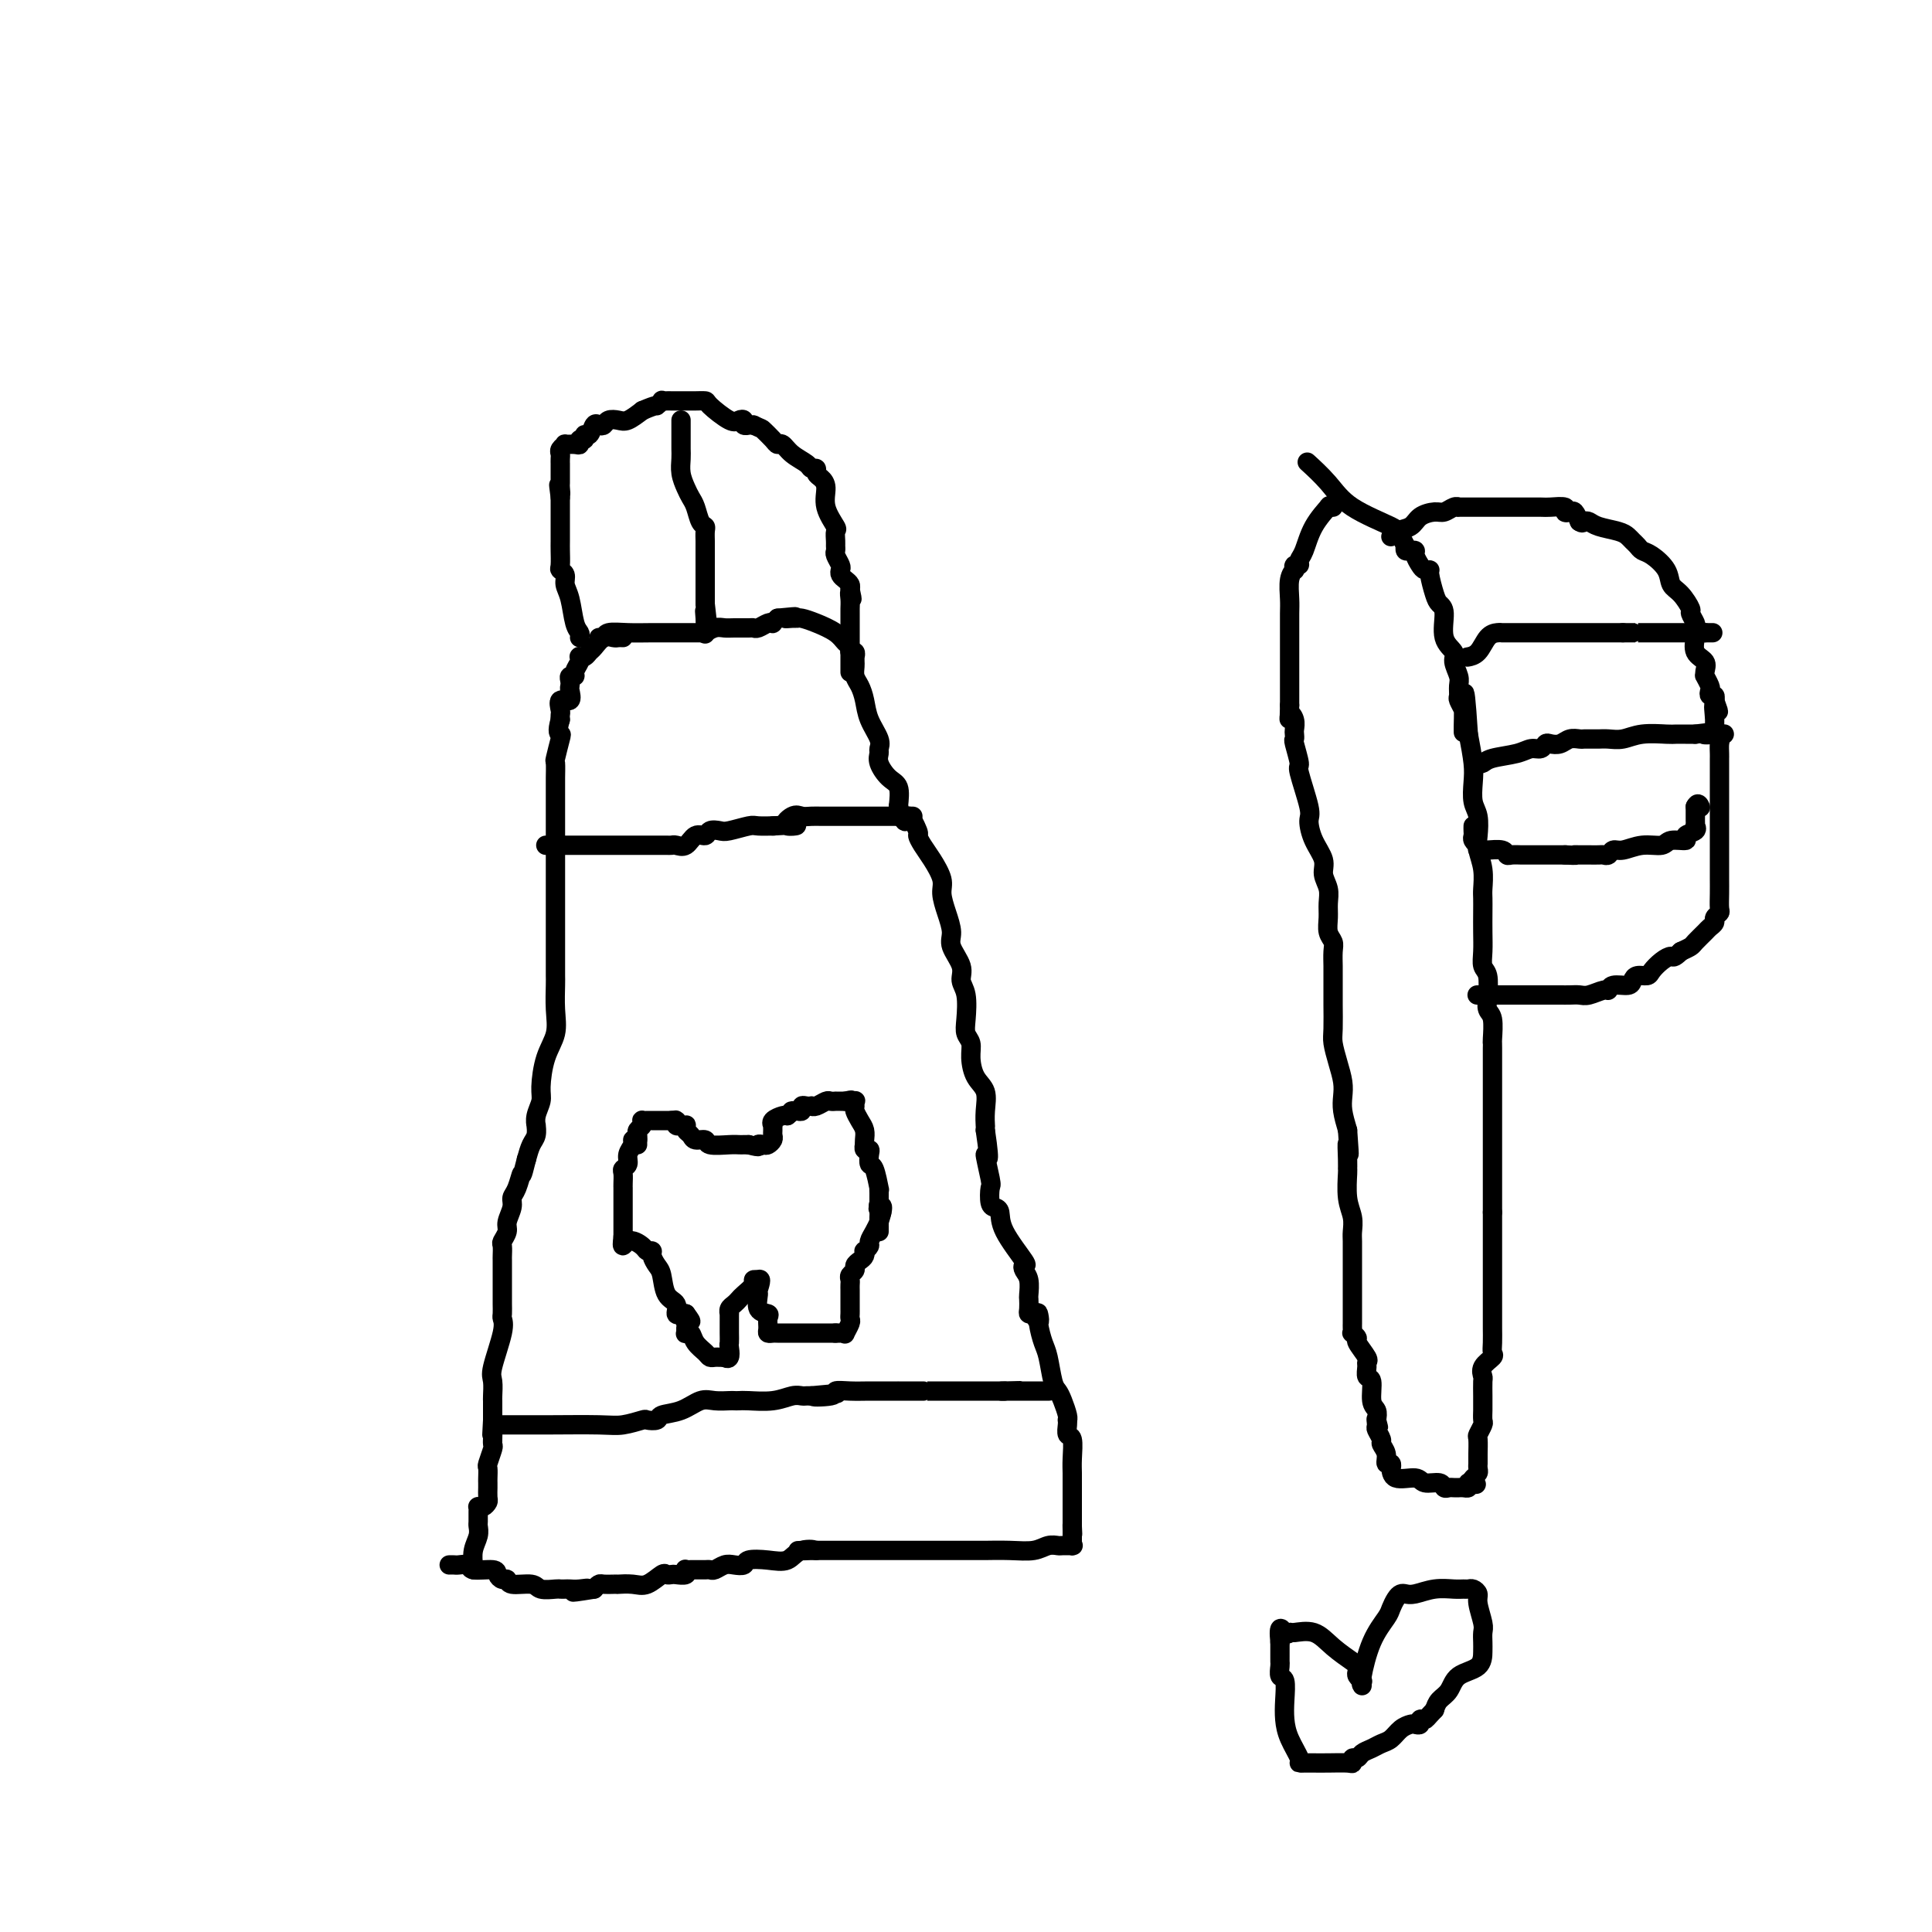 <svg viewBox='0 0 400 400' version='1.1' xmlns='http://www.w3.org/2000/svg' xmlns:xlink='http://www.w3.org/1999/xlink'><g fill='none' stroke='#000000' stroke-width='4' stroke-linecap='round' stroke-linejoin='round'><path d='M129,132c-0.356,-0.015 -0.711,-0.029 -1,0c-0.289,0.029 -0.511,0.103 -1,0c-0.489,-0.103 -1.245,-0.381 -2,0c-0.755,0.381 -1.509,1.422 -2,2c-0.491,0.578 -0.719,0.693 -1,1c-0.281,0.307 -0.615,0.807 -1,1c-0.385,0.193 -0.820,0.080 -1,0c-0.180,-0.080 -0.105,-0.127 0,0c0.105,0.127 0.238,0.429 0,1c-0.238,0.571 -0.848,1.410 -1,2c-0.152,0.590 0.155,0.930 0,1c-0.155,0.070 -0.772,-0.131 -1,0c-0.228,0.131 -0.069,0.594 0,1c0.069,0.406 0.047,0.757 0,1c-0.047,0.243 -0.118,0.380 0,1c0.118,0.620 0.424,1.724 0,2c-0.424,0.276 -1.578,-0.277 -2,0c-0.422,0.277 -0.114,1.382 0,2c0.114,0.618 0.032,0.748 0,1c-0.032,0.252 -0.016,0.626 0,1'/><path d='M116,149c-0.790,2.694 -0.264,2.928 0,3c0.264,0.072 0.267,-0.019 0,1c-0.267,1.019 -0.804,3.147 -1,4c-0.196,0.853 -0.053,0.432 0,1c0.053,0.568 0.014,2.126 0,3c-0.014,0.874 -0.004,1.065 0,2c0.004,0.935 0.001,2.613 0,4c-0.001,1.387 -0.000,2.482 0,4c0.000,1.518 0.000,3.459 0,5c-0.000,1.541 -0.000,2.681 0,4c0.000,1.319 0.000,2.817 0,4c-0.000,1.183 -0.000,2.051 0,3c0.000,0.949 0.000,1.979 0,3c-0.000,1.021 -0.000,2.031 0,3c0.000,0.969 0.000,1.895 0,3c-0.000,1.105 -0.000,2.388 0,3c0.000,0.612 0.002,0.554 0,1c-0.002,0.446 -0.007,1.397 0,2c0.007,0.603 0.026,0.858 0,2c-0.026,1.142 -0.097,3.173 0,5c0.097,1.827 0.362,3.451 0,5c-0.362,1.549 -1.351,3.022 -2,5c-0.649,1.978 -0.959,4.462 -1,6c-0.041,1.538 0.186,2.131 0,3c-0.186,0.869 -0.785,2.014 -1,3c-0.215,0.986 -0.047,1.814 0,2c0.047,0.186 -0.029,-0.270 0,0c0.029,0.270 0.162,1.265 0,2c-0.162,0.735 -0.618,1.210 -1,2c-0.382,0.790 -0.691,1.895 -1,3'/><path d='M109,240c-1.112,4.546 -0.890,2.913 -1,3c-0.110,0.087 -0.550,1.896 -1,3c-0.450,1.104 -0.909,1.504 -1,2c-0.091,0.496 0.186,1.087 0,2c-0.186,0.913 -0.834,2.147 -1,3c-0.166,0.853 0.152,1.326 0,2c-0.152,0.674 -0.773,1.547 -1,2c-0.227,0.453 -0.061,0.484 0,1c0.061,0.516 0.016,1.518 0,2c-0.016,0.482 -0.004,0.444 0,1c0.004,0.556 0.001,1.707 0,2c-0.001,0.293 -0.000,-0.271 0,0c0.000,0.271 0.000,1.378 0,2c-0.000,0.622 -0.000,0.758 0,1c0.000,0.242 -0.000,0.589 0,1c0.000,0.411 0.000,0.888 0,1c-0.000,0.112 -0.001,-0.139 0,0c0.001,0.139 0.002,0.669 0,1c-0.002,0.331 -0.008,0.463 0,1c0.008,0.537 0.030,1.479 0,2c-0.030,0.521 -0.113,0.619 0,1c0.113,0.381 0.423,1.044 0,3c-0.423,1.956 -1.577,5.207 -2,7c-0.423,1.793 -0.113,2.130 0,3c0.113,0.870 0.030,2.275 0,3c-0.030,0.725 -0.008,0.772 0,1c0.008,0.228 0.002,0.639 0,1c-0.002,0.361 -0.001,0.674 0,1c0.001,0.326 0.000,0.665 0,1c-0.000,0.335 -0.000,0.668 0,1'/><path d='M102,294c-0.309,5.764 -0.082,1.675 0,1c0.082,-0.675 0.018,2.065 0,3c-0.018,0.935 0.009,0.067 0,0c-0.009,-0.067 -0.055,0.668 0,1c0.055,0.332 0.211,0.260 0,1c-0.211,0.740 -0.789,2.291 -1,3c-0.211,0.709 -0.057,0.575 0,1c0.057,0.425 0.016,1.409 0,2c-0.016,0.591 -0.007,0.789 0,1c0.007,0.211 0.012,0.435 0,1c-0.012,0.565 -0.042,1.471 0,2c0.042,0.529 0.155,0.679 0,1c-0.155,0.321 -0.577,0.811 -1,1c-0.423,0.189 -0.846,0.077 -1,0c-0.154,-0.077 -0.040,-0.121 0,0c0.040,0.121 0.007,0.405 0,1c-0.007,0.595 0.012,1.501 0,2c-0.012,0.499 -0.056,0.593 0,1c0.056,0.407 0.211,1.128 0,2c-0.211,0.872 -0.789,1.893 -1,3c-0.211,1.107 -0.057,2.298 0,3c0.057,0.702 0.016,0.915 0,1c-0.016,0.085 -0.008,0.043 0,0'/><path d='M124,132c0.400,0.113 0.799,0.227 1,0c0.201,-0.227 0.203,-0.793 1,-1c0.797,-0.207 2.388,-0.055 4,0c1.612,0.055 3.245,0.015 5,0c1.755,-0.015 3.631,-0.003 5,0c1.369,0.003 2.229,-0.003 3,0c0.771,0.003 1.453,0.015 2,0c0.547,-0.015 0.960,-0.057 1,0c0.040,0.057 -0.294,0.211 0,0c0.294,-0.211 1.217,-0.789 2,-1c0.783,-0.211 1.427,-0.056 2,0c0.573,0.056 1.074,0.011 2,0c0.926,-0.011 2.276,0.011 3,0c0.724,-0.011 0.820,-0.055 1,0c0.180,0.055 0.443,0.208 1,0c0.557,-0.208 1.407,-0.777 2,-1c0.593,-0.223 0.929,-0.098 1,0c0.071,0.098 -0.123,0.171 0,0c0.123,-0.171 0.561,-0.585 1,-1'/><path d='M161,128c6.131,-0.618 2.957,-0.163 2,0c-0.957,0.163 0.303,0.035 1,0c0.697,-0.035 0.830,0.022 1,0c0.170,-0.022 0.375,-0.122 1,0c0.625,0.122 1.669,0.468 3,1c1.331,0.532 2.949,1.252 4,2c1.051,0.748 1.536,1.525 2,2c0.464,0.475 0.909,0.648 1,1c0.091,0.352 -0.172,0.882 0,1c0.172,0.118 0.778,-0.177 1,0c0.222,0.177 0.059,0.824 0,1c-0.059,0.176 -0.013,-0.119 0,0c0.013,0.119 -0.007,0.653 0,1c0.007,0.347 0.042,0.507 0,1c-0.042,0.493 -0.161,1.318 0,2c0.161,0.682 0.603,1.219 1,2c0.397,0.781 0.748,1.805 1,3c0.252,1.195 0.406,2.560 1,4c0.594,1.440 1.629,2.956 2,4c0.371,1.044 0.079,1.615 0,2c-0.079,0.385 0.056,0.584 0,1c-0.056,0.416 -0.304,1.050 0,2c0.304,0.950 1.159,2.217 2,3c0.841,0.783 1.669,1.081 2,2c0.331,0.919 0.166,2.460 0,4'/><path d='M186,167c1.721,5.231 1.524,2.310 2,2c0.476,-0.310 1.624,1.993 2,3c0.376,1.007 -0.019,0.719 0,1c0.019,0.281 0.453,1.130 1,2c0.547,0.870 1.209,1.759 2,3c0.791,1.241 1.713,2.834 2,4c0.287,1.166 -0.059,1.904 0,3c0.059,1.096 0.522,2.548 1,4c0.478,1.452 0.969,2.904 1,4c0.031,1.096 -0.398,1.837 0,3c0.398,1.163 1.622,2.749 2,4c0.378,1.251 -0.091,2.169 0,3c0.091,0.831 0.742,1.575 1,3c0.258,1.425 0.123,3.529 0,5c-0.123,1.471 -0.236,2.307 0,3c0.236,0.693 0.820,1.241 1,2c0.180,0.759 -0.043,1.728 0,3c0.043,1.272 0.351,2.848 1,4c0.649,1.152 1.638,1.881 2,3c0.362,1.119 0.097,2.630 0,4c-0.097,1.370 -0.026,2.600 0,3c0.026,0.400 0.007,-0.028 0,0c-0.007,0.028 -0.004,0.514 0,1'/><path d='M204,234c1.332,8.894 0.164,5.129 0,5c-0.164,-0.129 0.678,3.378 1,5c0.322,1.622 0.125,1.358 0,2c-0.125,0.642 -0.176,2.190 0,3c0.176,0.810 0.580,0.882 1,1c0.420,0.118 0.858,0.283 1,1c0.142,0.717 -0.011,1.987 1,4c1.011,2.013 3.185,4.771 4,6c0.815,1.229 0.271,0.930 0,1c-0.271,0.070 -0.269,0.509 0,1c0.269,0.491 0.803,1.035 1,2c0.197,0.965 0.055,2.350 0,3c-0.055,0.650 -0.025,0.566 0,1c0.025,0.434 0.045,1.386 0,2c-0.045,0.614 -0.156,0.890 0,1c0.156,0.110 0.578,0.055 1,0'/><path d='M214,272c1.632,3.494 1.211,0.729 1,0c-0.211,-0.729 -0.211,0.578 0,2c0.211,1.422 0.634,2.960 1,4c0.366,1.040 0.676,1.581 1,3c0.324,1.419 0.661,3.715 1,5c0.339,1.285 0.679,1.559 1,2c0.321,0.441 0.622,1.048 1,2c0.378,0.952 0.832,2.248 1,3c0.168,0.752 0.049,0.958 0,1c-0.049,0.042 -0.027,-0.081 0,0c0.027,0.081 0.060,0.367 0,1c-0.060,0.633 -0.212,1.612 0,2c0.212,0.388 0.789,0.184 1,1c0.211,0.816 0.057,2.652 0,4c-0.057,1.348 -0.015,2.206 0,3c0.015,0.794 0.004,1.522 0,2c-0.004,0.478 -0.001,0.704 0,1c0.001,0.296 0.000,0.660 0,1c-0.000,0.340 -0.000,0.654 0,1c0.000,0.346 0.000,0.722 0,1c-0.000,0.278 -0.000,0.456 0,1c0.000,0.544 0.000,1.454 0,2c-0.000,0.546 -0.000,0.727 0,1c0.000,0.273 0.000,0.636 0,1'/><path d='M222,316c0.155,3.526 0.041,0.840 0,0c-0.041,-0.840 -0.009,0.167 0,1c0.009,0.833 -0.004,1.491 0,2c0.004,0.509 0.027,0.869 0,1c-0.027,0.131 -0.104,0.034 0,0c0.104,-0.034 0.388,-0.005 0,0c-0.388,0.005 -1.449,-0.013 -2,0c-0.551,0.013 -0.593,0.056 -1,0c-0.407,-0.056 -1.179,-0.211 -2,0c-0.821,0.211 -1.691,0.789 -3,1c-1.309,0.211 -3.058,0.057 -5,0c-1.942,-0.057 -4.076,-0.015 -5,0c-0.924,0.015 -0.639,0.004 -1,0c-0.361,-0.004 -1.369,-0.001 -2,0c-0.631,0.001 -0.884,0.000 -1,0c-0.116,-0.000 -0.096,-0.000 -1,0c-0.904,0.000 -2.731,0.000 -4,0c-1.269,-0.000 -1.981,-0.000 -3,0c-1.019,0.000 -2.346,0.000 -4,0c-1.654,-0.000 -3.636,-0.000 -5,0c-1.364,0.000 -2.109,0.000 -3,0c-0.891,-0.000 -1.927,-0.000 -3,0c-1.073,0.000 -2.185,0.000 -3,0c-0.815,-0.000 -1.335,-0.000 -2,0c-0.665,0.000 -1.476,0.000 -2,0c-0.524,-0.000 -0.762,-0.000 -1,0'/><path d='M169,321c-7.102,0.032 -2.359,0.113 -1,0c1.359,-0.113 -0.668,-0.419 -2,0c-1.332,0.419 -1.971,1.563 -3,2c-1.029,0.437 -2.450,0.169 -4,0c-1.550,-0.169 -3.231,-0.238 -4,0c-0.769,0.238 -0.626,0.782 -1,1c-0.374,0.218 -1.266,0.111 -2,0c-0.734,-0.111 -1.310,-0.226 -2,0c-0.690,0.226 -1.494,0.793 -2,1c-0.506,0.207 -0.713,0.055 -1,0c-0.287,-0.055 -0.655,-0.015 -1,0c-0.345,0.015 -0.667,0.003 -1,0c-0.333,-0.003 -0.676,0.003 -1,0c-0.324,-0.003 -0.630,-0.015 -1,0c-0.370,0.015 -0.806,0.056 -1,0c-0.194,-0.056 -0.146,-0.211 0,0c0.146,0.211 0.392,0.786 0,1c-0.392,0.214 -1.420,0.065 -2,0c-0.580,-0.065 -0.710,-0.046 -1,0c-0.290,0.046 -0.741,0.117 -1,0c-0.259,-0.117 -0.328,-0.424 -1,0c-0.672,0.424 -1.947,1.578 -3,2c-1.053,0.422 -1.882,0.113 -3,0c-1.118,-0.113 -2.523,-0.031 -3,0c-0.477,0.031 -0.026,0.011 0,0c0.026,-0.011 -0.375,-0.013 -1,0c-0.625,0.013 -1.476,0.042 -2,0c-0.524,-0.042 -0.721,-0.155 -1,0c-0.279,0.155 -0.639,0.577 -1,1'/><path d='M123,329c-7.538,1.238 -3.382,0.332 -2,0c1.382,-0.332 -0.009,-0.089 -1,0c-0.991,0.089 -1.582,0.025 -2,0c-0.418,-0.025 -0.662,-0.011 -1,0c-0.338,0.011 -0.770,0.018 -1,0c-0.230,-0.018 -0.257,-0.061 -1,0c-0.743,0.061 -2.202,0.227 -3,0c-0.798,-0.227 -0.936,-0.848 -2,-1c-1.064,-0.152 -3.056,0.166 -4,0c-0.944,-0.166 -0.842,-0.814 -1,-1c-0.158,-0.186 -0.576,0.090 -1,0c-0.424,-0.090 -0.852,-0.546 -1,-1c-0.148,-0.454 -0.014,-0.906 -1,-1c-0.986,-0.094 -3.091,0.171 -4,0c-0.909,-0.171 -0.622,-0.778 -1,-1c-0.378,-0.222 -1.421,-0.060 -2,0c-0.579,0.060 -0.694,0.016 -1,0c-0.306,-0.016 -0.802,-0.005 -1,0c-0.198,0.005 -0.099,0.002 0,0'/><path d='M120,132c0.092,-0.327 0.183,-0.655 0,-1c-0.183,-0.345 -0.641,-0.709 -1,-2c-0.359,-1.291 -0.618,-3.510 -1,-5c-0.382,-1.490 -0.887,-2.252 -1,-3c-0.113,-0.748 0.166,-1.484 0,-2c-0.166,-0.516 -0.776,-0.814 -1,-1c-0.224,-0.186 -0.060,-0.262 0,-1c0.060,-0.738 0.016,-2.138 0,-3c-0.016,-0.862 -0.004,-1.187 0,-2c0.004,-0.813 0.001,-2.116 0,-3c-0.001,-0.884 -0.000,-1.350 0,-2c0.000,-0.650 0.000,-1.483 0,-2c-0.000,-0.517 -0.000,-0.719 0,-1c0.000,-0.281 0.000,-0.640 0,-1'/><path d='M116,103c-0.619,-4.662 -0.166,-1.817 0,-1c0.166,0.817 0.044,-0.393 0,-1c-0.044,-0.607 -0.012,-0.610 0,-1c0.012,-0.390 0.004,-1.165 0,-2c-0.004,-0.835 -0.002,-1.729 0,-2c0.002,-0.271 0.005,0.081 0,0c-0.005,-0.081 -0.017,-0.596 0,-1c0.017,-0.404 0.064,-0.697 0,-1c-0.064,-0.303 -0.237,-0.616 0,-1c0.237,-0.384 0.886,-0.839 1,-1c0.114,-0.161 -0.305,-0.028 0,0c0.305,0.028 1.335,-0.049 2,0c0.665,0.049 0.966,0.225 1,0c0.034,-0.225 -0.198,-0.853 0,-1c0.198,-0.147 0.827,0.185 1,0c0.173,-0.185 -0.108,-0.886 0,-1c0.108,-0.114 0.605,0.358 1,0c0.395,-0.358 0.686,-1.546 1,-2c0.314,-0.454 0.650,-0.173 1,0c0.350,0.173 0.715,0.237 1,0c0.285,-0.237 0.489,-0.775 1,-1c0.511,-0.225 1.330,-0.138 2,0c0.670,0.138 1.191,0.325 2,0c0.809,-0.325 1.904,-1.163 3,-2'/><path d='M133,85c3.245,-1.403 2.857,-0.912 3,-1c0.143,-0.088 0.815,-0.756 1,-1c0.185,-0.244 -0.118,-0.065 0,0c0.118,0.065 0.658,0.018 1,0c0.342,-0.018 0.487,-0.005 1,0c0.513,0.005 1.393,0.001 2,0c0.607,-0.001 0.941,-0.001 1,0c0.059,0.001 -0.156,0.001 0,0c0.156,-0.001 0.682,-0.003 1,0c0.318,0.003 0.428,0.011 1,0c0.572,-0.011 1.607,-0.043 2,0c0.393,0.043 0.143,0.159 1,1c0.857,0.841 2.822,2.407 4,3c1.178,0.593 1.569,0.211 2,0c0.431,-0.211 0.903,-0.253 1,0c0.097,0.253 -0.180,0.800 0,1c0.180,0.200 0.818,0.054 1,0c0.182,-0.054 -0.091,-0.015 0,0c0.091,0.015 0.545,0.008 1,0'/><path d='M156,88c1.892,0.897 1.622,0.638 2,1c0.378,0.362 1.404,1.343 2,2c0.596,0.657 0.761,0.989 1,1c0.239,0.011 0.551,-0.299 1,0c0.449,0.299 1.034,1.208 2,2c0.966,0.792 2.314,1.469 3,2c0.686,0.531 0.710,0.917 1,1c0.290,0.083 0.846,-0.138 1,0c0.154,0.138 -0.095,0.636 0,1c0.095,0.364 0.533,0.593 1,1c0.467,0.407 0.962,0.991 1,2c0.038,1.009 -0.382,2.441 0,4c0.382,1.559 1.567,3.244 2,4c0.433,0.756 0.115,0.583 0,1c-0.115,0.417 -0.027,1.425 0,2c0.027,0.575 -0.007,0.717 0,1c0.007,0.283 0.054,0.706 0,1c-0.054,0.294 -0.208,0.460 0,1c0.208,0.540 0.777,1.454 1,2c0.223,0.546 0.098,0.724 0,1c-0.098,0.276 -0.171,0.651 0,1c0.171,0.349 0.584,0.671 1,1c0.416,0.329 0.833,0.665 1,1c0.167,0.335 0.083,0.667 0,1'/><path d='M176,122c0.774,3.444 0.207,1.553 0,1c-0.207,-0.553 -0.056,0.233 0,1c0.056,0.767 0.015,1.515 0,2c-0.015,0.485 -0.004,0.707 0,1c0.004,0.293 0.001,0.657 0,1c-0.001,0.343 -0.000,0.664 0,1c0.000,0.336 0.000,0.688 0,1c-0.000,0.312 -0.000,0.583 0,1c0.000,0.417 0.000,0.981 0,2c-0.000,1.019 -0.000,2.494 0,3c0.000,0.506 0.000,0.043 0,0c-0.000,-0.043 -0.000,0.335 0,1c0.000,0.665 0.000,1.619 0,2c-0.000,0.381 -0.000,0.191 0,0'/><path d='M113,175c0.429,0.000 0.859,0.000 1,0c0.141,-0.000 -0.005,-0.000 1,0c1.005,0.000 3.162,0.000 5,0c1.838,-0.000 3.358,-0.000 5,0c1.642,0.000 3.406,0.000 5,0c1.594,-0.000 3.019,-0.000 4,0c0.981,0.000 1.520,0.000 2,0c0.480,-0.000 0.901,-0.001 1,0c0.099,0.001 -0.125,0.002 0,0c0.125,-0.002 0.600,-0.008 1,0c0.400,0.008 0.727,0.031 1,0c0.273,-0.031 0.492,-0.117 1,0c0.508,0.117 1.306,0.438 2,0c0.694,-0.438 1.286,-1.633 2,-2c0.714,-0.367 1.550,0.094 2,0c0.450,-0.094 0.514,-0.743 1,-1c0.486,-0.257 1.395,-0.121 2,0c0.605,0.121 0.905,0.229 2,0c1.095,-0.229 2.984,-0.793 4,-1c1.016,-0.207 1.158,-0.056 2,0c0.842,0.056 2.383,0.016 3,0c0.617,-0.016 0.308,-0.008 0,0'/><path d='M160,171c7.916,-0.497 4.205,0.259 3,0c-1.205,-0.259 0.097,-1.534 1,-2c0.903,-0.466 1.407,-0.125 2,0c0.593,0.125 1.274,0.033 2,0c0.726,-0.033 1.495,-0.009 2,0c0.505,0.009 0.744,0.002 1,0c0.256,-0.002 0.530,-0.001 1,0c0.470,0.001 1.138,0.000 1,0c-0.138,-0.000 -1.082,-0.000 0,0c1.082,0.000 4.189,0.000 6,0c1.811,-0.000 2.326,-0.000 3,0c0.674,0.000 1.508,0.000 2,0c0.492,-0.000 0.643,-0.000 1,0c0.357,0.000 0.919,0.000 1,0c0.081,-0.000 -0.318,-0.000 0,0c0.318,0.000 1.355,0.000 2,0c0.645,-0.000 0.899,-0.000 1,0c0.101,0.000 0.051,0.000 0,0'/><path d='M102,295c0.109,0.001 0.219,0.001 1,0c0.781,-0.001 2.234,-0.004 4,0c1.766,0.004 3.844,0.015 7,0c3.156,-0.015 7.389,-0.056 10,0c2.611,0.056 3.600,0.208 5,0c1.400,-0.208 3.210,-0.775 4,-1c0.790,-0.225 0.561,-0.106 1,0c0.439,0.106 1.548,0.200 2,0c0.452,-0.200 0.247,-0.695 1,-1c0.753,-0.305 2.464,-0.422 4,-1c1.536,-0.578 2.898,-1.619 4,-2c1.102,-0.381 1.945,-0.102 3,0c1.055,0.102 2.322,0.028 3,0c0.678,-0.028 0.765,-0.011 1,0c0.235,0.011 0.616,0.017 1,0c0.384,-0.017 0.771,-0.057 2,0c1.229,0.057 3.300,0.211 5,0c1.700,-0.211 3.030,-0.789 4,-1c0.970,-0.211 1.580,-0.057 2,0c0.420,0.057 0.652,0.015 1,0c0.348,-0.015 0.814,-0.004 1,0c0.186,0.004 0.093,0.002 0,0'/><path d='M168,289c10.261,-0.944 2.915,-0.306 1,0c-1.915,0.306 1.601,0.278 3,0c1.399,-0.278 0.680,-0.807 1,-1c0.320,-0.193 1.677,-0.052 3,0c1.323,0.052 2.610,0.014 4,0c1.390,-0.014 2.882,-0.004 4,0c1.118,0.004 1.862,0.001 2,0c0.138,-0.001 -0.332,-0.000 0,0c0.332,0.000 1.464,0.000 2,0c0.536,-0.000 0.477,-0.000 1,0c0.523,0.000 1.630,0.000 2,0c0.370,-0.000 0.003,-0.000 0,0c-0.003,0.000 0.358,0.000 1,0c0.642,-0.000 1.566,-0.000 2,0c0.434,0.000 0.378,0.000 1,0c0.622,-0.000 1.921,-0.000 3,0c1.079,0.000 1.938,0.000 3,0c1.062,-0.000 2.326,-0.000 3,0c0.674,0.000 0.758,0.000 1,0c0.242,-0.000 0.642,-0.000 1,0c0.358,0.000 0.674,0.000 1,0c0.326,-0.000 0.663,-0.000 1,0'/><path d='M208,288c6.147,-0.155 1.516,-0.041 0,0c-1.516,0.041 0.085,0.011 1,0c0.915,-0.011 1.146,-0.003 2,0c0.854,0.003 2.332,0.001 3,0c0.668,-0.001 0.526,-0.000 1,0c0.474,0.000 1.564,0.000 2,0c0.436,-0.000 0.218,-0.000 0,0'/><path d='M141,87c-0.000,-0.029 -0.000,-0.058 0,0c0.000,0.058 0.000,0.203 0,1c-0.000,0.797 -0.001,2.247 0,3c0.001,0.753 0.003,0.810 0,1c-0.003,0.190 -0.012,0.512 0,1c0.012,0.488 0.045,1.141 0,2c-0.045,0.859 -0.167,1.925 0,3c0.167,1.075 0.623,2.158 1,3c0.377,0.842 0.675,1.443 1,2c0.325,0.557 0.675,1.070 1,2c0.325,0.930 0.623,2.277 1,3c0.377,0.723 0.833,0.822 1,1c0.167,0.178 0.045,0.436 0,1c-0.045,0.564 -0.012,1.433 0,2c0.012,0.567 0.003,0.834 0,1c-0.003,0.166 -0.001,0.233 0,1c0.001,0.767 0.000,2.233 0,3c-0.000,0.767 -0.000,0.835 0,1c0.000,0.165 0.000,0.425 0,1c-0.000,0.575 -0.000,1.463 0,2c0.000,0.537 0.000,0.721 0,1c-0.000,0.279 -0.000,0.652 0,1c0.000,0.348 0.000,0.671 0,1c-0.000,0.329 -0.000,0.665 0,1'/><path d='M146,125c0.774,6.320 0.207,3.119 0,2c-0.207,-1.119 -0.056,-0.156 0,1c0.056,1.156 0.015,2.503 0,3c-0.015,0.497 -0.004,0.142 0,0c0.004,-0.142 0.002,-0.071 0,0'/><path d='M132,237c-0.008,-0.334 -0.016,-0.668 0,-1c0.016,-0.332 0.056,-0.663 0,-1c-0.056,-0.337 -0.208,-0.679 0,-1c0.208,-0.321 0.777,-0.622 1,-1c0.223,-0.378 0.101,-0.833 0,-1c-0.101,-0.167 -0.181,-0.045 0,0c0.181,0.045 0.622,0.012 1,0c0.378,-0.012 0.693,-0.003 1,0c0.307,0.003 0.607,0.001 1,0c0.393,-0.001 0.878,-0.000 1,0c0.122,0.000 -0.121,0.000 0,0c0.121,-0.000 0.606,-0.000 1,0c0.394,0.000 0.697,0.000 1,0'/><path d='M139,232c1.012,-0.061 1.042,-0.213 1,0c-0.042,0.213 -0.156,0.792 0,1c0.156,0.208 0.581,0.044 1,0c0.419,-0.044 0.832,0.031 1,0c0.168,-0.031 0.091,-0.167 0,0c-0.091,0.167 -0.196,0.637 0,1c0.196,0.363 0.693,0.619 1,1c0.307,0.381 0.425,0.887 1,1c0.575,0.113 1.607,-0.166 2,0c0.393,0.166 0.148,0.776 1,1c0.852,0.224 2.803,0.060 4,0c1.197,-0.060 1.640,-0.016 2,0c0.360,0.016 0.635,0.004 1,0c0.365,-0.004 0.818,-0.001 1,0c0.182,0.001 0.091,0.001 0,0'/><path d='M155,237c2.879,0.777 2.078,0.219 2,0c-0.078,-0.219 0.568,-0.100 1,0c0.432,0.100 0.652,0.180 1,0c0.348,-0.180 0.826,-0.622 1,-1c0.174,-0.378 0.045,-0.693 0,-1c-0.045,-0.307 -0.005,-0.608 0,-1c0.005,-0.392 -0.023,-0.876 0,-1c0.023,-0.124 0.099,0.111 0,0c-0.099,-0.111 -0.373,-0.568 0,-1c0.373,-0.432 1.392,-0.838 2,-1c0.608,-0.162 0.804,-0.081 1,0'/><path d='M163,231c1.476,-1.156 1.165,-1.046 1,-1c-0.165,0.046 -0.185,0.026 0,0c0.185,-0.026 0.575,-0.060 1,0c0.425,0.060 0.884,0.212 1,0c0.116,-0.212 -0.111,-0.788 0,-1c0.111,-0.212 0.558,-0.061 1,0c0.442,0.061 0.878,0.030 1,0c0.122,-0.030 -0.068,-0.061 0,0c0.068,0.061 0.396,0.212 1,0c0.604,-0.212 1.485,-0.789 2,-1c0.515,-0.211 0.663,-0.057 1,0c0.337,0.057 0.864,0.015 1,0c0.136,-0.015 -0.117,-0.004 0,0c0.117,0.004 0.605,0.001 1,0c0.395,-0.001 0.698,-0.001 1,0'/><path d='M175,228c2.022,-0.468 1.077,-0.137 1,0c-0.077,0.137 0.714,0.081 1,0c0.286,-0.081 0.066,-0.188 0,0c-0.066,0.188 0.021,0.670 0,1c-0.021,0.330 -0.149,0.509 0,1c0.149,0.491 0.576,1.293 1,2c0.424,0.707 0.845,1.318 1,2c0.155,0.682 0.045,1.436 0,2c-0.045,0.564 -0.026,0.937 0,1c0.026,0.063 0.059,-0.186 0,0c-0.059,0.186 -0.209,0.806 0,1c0.209,0.194 0.778,-0.038 1,0c0.222,0.038 0.098,0.345 0,1c-0.098,0.655 -0.170,1.657 0,2c0.170,0.343 0.581,0.028 1,1c0.419,0.972 0.844,3.230 1,4c0.156,0.770 0.042,0.052 0,0c-0.042,-0.052 -0.011,0.563 0,1c0.011,0.437 0.003,0.696 0,1c-0.003,0.304 -0.002,0.652 0,1'/><path d='M182,249c1.083,3.500 0.290,1.751 0,1c-0.290,-0.751 -0.078,-0.502 0,0c0.078,0.502 0.021,1.259 0,2c-0.021,0.741 -0.006,1.467 0,2c0.006,0.533 0.002,0.874 0,1c-0.002,0.126 -0.000,0.036 0,0c0.000,-0.036 0.000,-0.018 0,0'/><path d='M132,236c-0.455,-0.067 -0.910,-0.134 -1,0c-0.090,0.134 0.186,0.469 0,1c-0.186,0.531 -0.835,1.259 -1,2c-0.165,0.741 0.152,1.495 0,2c-0.152,0.505 -0.773,0.760 -1,1c-0.227,0.240 -0.061,0.463 0,1c0.061,0.537 0.016,1.387 0,2c-0.016,0.613 -0.004,0.989 0,1c0.004,0.011 0.001,-0.344 0,0c-0.001,0.344 -0.000,1.386 0,2c0.000,0.614 0.000,0.799 0,1c-0.000,0.201 -0.000,0.417 0,1c0.000,0.583 0.000,1.532 0,2c-0.000,0.468 -0.000,0.455 0,1c0.000,0.545 0.000,1.647 0,2c-0.000,0.353 -0.000,-0.042 0,0c0.000,0.042 0.000,0.521 0,1'/><path d='M129,256c-0.408,3.277 0.072,1.468 1,1c0.928,-0.468 2.304,0.403 3,1c0.696,0.597 0.712,0.920 1,1c0.288,0.080 0.850,-0.084 1,0c0.150,0.084 -0.110,0.417 0,1c0.110,0.583 0.589,1.418 1,2c0.411,0.582 0.754,0.912 1,2c0.246,1.088 0.395,2.932 1,4c0.605,1.068 1.665,1.358 2,2c0.335,0.642 -0.054,1.636 0,2c0.054,0.364 0.550,0.098 1,0c0.450,-0.098 0.852,-0.026 1,0c0.148,0.026 0.042,0.008 0,0c-0.042,-0.008 -0.021,-0.004 0,0'/><path d='M142,272c2.011,2.653 0.538,1.286 0,1c-0.538,-0.286 -0.141,0.510 0,1c0.141,0.490 0.026,0.673 0,1c-0.026,0.327 0.038,0.798 0,1c-0.038,0.202 -0.179,0.135 0,0c0.179,-0.135 0.678,-0.337 1,0c0.322,0.337 0.467,1.215 1,2c0.533,0.785 1.453,1.478 2,2c0.547,0.522 0.721,0.872 1,1c0.279,0.128 0.662,0.034 1,0c0.338,-0.034 0.629,-0.009 1,0c0.371,0.009 0.820,0.003 1,0c0.180,-0.003 0.090,-0.001 0,0'/><path d='M150,281c1.464,0.971 1.124,-1.100 1,-2c-0.124,-0.900 -0.033,-0.627 0,-1c0.033,-0.373 0.009,-1.391 0,-2c-0.009,-0.609 -0.003,-0.807 0,-1c0.003,-0.193 0.004,-0.380 0,-1c-0.004,-0.620 -0.012,-1.672 0,-2c0.012,-0.328 0.043,0.068 0,0c-0.043,-0.068 -0.162,-0.599 0,-1c0.162,-0.401 0.603,-0.671 1,-1c0.397,-0.329 0.750,-0.715 1,-1c0.250,-0.285 0.397,-0.468 1,-1c0.603,-0.532 1.662,-1.412 2,-2c0.338,-0.588 -0.046,-0.882 0,-1c0.046,-0.118 0.523,-0.059 1,0'/><path d='M157,265c0.919,-0.646 0.218,1.241 0,2c-0.218,0.759 0.047,0.392 0,1c-0.047,0.608 -0.406,2.191 0,3c0.406,0.809 1.576,0.844 2,1c0.424,0.156 0.101,0.434 0,1c-0.101,0.566 0.018,1.420 0,2c-0.018,0.580 -0.174,0.888 0,1c0.174,0.112 0.677,0.030 1,0c0.323,-0.030 0.467,-0.008 1,0c0.533,0.008 1.455,0.002 2,0c0.545,-0.002 0.712,-0.001 1,0c0.288,0.001 0.697,0.000 1,0c0.303,-0.000 0.501,-0.000 1,0c0.499,0.000 1.299,0.000 2,0c0.701,-0.000 1.304,-0.000 2,0c0.696,0.000 1.485,0.000 2,0c0.515,-0.000 0.758,-0.000 1,0'/><path d='M173,276c2.123,-0.002 0.429,-0.007 0,0c-0.429,0.007 0.407,0.027 1,0c0.593,-0.027 0.944,-0.101 1,0c0.056,0.101 -0.181,0.378 0,0c0.181,-0.378 0.781,-1.410 1,-2c0.219,-0.590 0.059,-0.739 0,-1c-0.059,-0.261 -0.016,-0.633 0,-1c0.016,-0.367 0.004,-0.728 0,-1c-0.004,-0.272 -0.001,-0.454 0,-1c0.001,-0.546 -0.001,-1.456 0,-2c0.001,-0.544 0.004,-0.723 0,-1c-0.004,-0.277 -0.016,-0.651 0,-1c0.016,-0.349 0.060,-0.671 0,-1c-0.060,-0.329 -0.223,-0.665 0,-1c0.223,-0.335 0.830,-0.668 1,-1c0.170,-0.332 -0.099,-0.662 0,-1c0.099,-0.338 0.566,-0.682 1,-1c0.434,-0.318 0.833,-0.609 1,-1c0.167,-0.391 0.100,-0.881 0,-1c-0.100,-0.119 -0.234,0.134 0,0c0.234,-0.134 0.836,-0.654 1,-1c0.164,-0.346 -0.110,-0.516 0,-1c0.110,-0.484 0.603,-1.281 1,-2c0.397,-0.719 0.699,-1.359 1,-2'/><path d='M182,253c1.392,-4.254 0.373,-3.388 0,-3c-0.373,0.388 -0.100,0.297 0,0c0.100,-0.297 0.029,-0.799 0,-1c-0.029,-0.201 -0.014,-0.100 0,0'/><path d='M276,105c-0.500,0.084 -1.000,0.169 -1,0c-0.000,-0.169 0.498,-0.591 0,0c-0.498,0.591 -1.994,2.196 -3,4c-1.006,1.804 -1.524,3.808 -2,5c-0.476,1.192 -0.911,1.572 -1,2c-0.089,0.428 0.169,0.903 0,1c-0.169,0.097 -0.763,-0.185 -1,0c-0.237,0.185 -0.116,0.839 0,1c0.116,0.161 0.227,-0.169 0,0c-0.227,0.169 -0.793,0.836 -1,2c-0.207,1.164 -0.055,2.826 0,4c0.055,1.174 0.015,1.861 0,3c-0.015,1.139 -0.004,2.730 0,4c0.004,1.270 0.001,2.220 0,3c-0.001,0.780 -0.000,1.389 0,2c0.000,0.611 0.000,1.222 0,2c-0.000,0.778 -0.000,1.721 0,2c0.000,0.279 0.000,-0.108 0,0c-0.000,0.108 -0.000,0.709 0,1c0.000,0.291 0.000,0.271 0,1c-0.000,0.729 -0.000,2.208 0,3c0.000,0.792 0.000,0.896 0,1'/><path d='M267,146c-0.061,4.444 -0.212,2.554 0,2c0.212,-0.554 0.788,0.230 1,1c0.212,0.770 0.061,1.528 0,2c-0.061,0.472 -0.033,0.660 0,1c0.033,0.340 0.069,0.833 0,1c-0.069,0.167 -0.243,0.007 0,1c0.243,0.993 0.904,3.139 1,4c0.096,0.861 -0.373,0.436 0,2c0.373,1.564 1.587,5.118 2,7c0.413,1.882 0.023,2.093 0,3c-0.023,0.907 0.319,2.511 1,4c0.681,1.489 1.699,2.863 2,4c0.301,1.137 -0.117,2.037 0,3c0.117,0.963 0.767,1.987 1,3c0.233,1.013 0.048,2.013 0,3c-0.048,0.987 0.040,1.959 0,3c-0.040,1.041 -0.207,2.151 0,3c0.207,0.849 0.787,1.438 1,2c0.213,0.562 0.057,1.096 0,2c-0.057,0.904 -0.015,2.178 0,3c0.015,0.822 0.003,1.191 0,2c-0.003,0.809 0.002,2.057 0,3c-0.002,0.943 -0.011,1.582 0,3c0.011,1.418 0.042,3.615 0,5c-0.042,1.385 -0.155,1.959 0,3c0.155,1.041 0.580,2.550 1,4c0.420,1.450 0.834,2.842 1,4c0.166,1.158 0.083,2.081 0,3c-0.083,0.919 -0.167,1.834 0,3c0.167,1.166 0.583,2.583 1,4'/><path d='M279,234c0.618,8.265 0.165,3.929 0,3c-0.165,-0.929 -0.040,1.549 0,3c0.040,1.451 -0.003,1.873 0,2c0.003,0.127 0.053,-0.042 0,1c-0.053,1.042 -0.210,3.293 0,5c0.210,1.707 0.788,2.868 1,4c0.212,1.132 0.057,2.234 0,3c-0.057,0.766 -0.015,1.197 0,2c0.015,0.803 0.004,1.980 0,4c-0.004,2.020 -0.001,4.884 0,6c0.001,1.116 0.000,0.484 0,1c-0.000,0.516 -0.000,2.179 0,3c0.000,0.821 0.000,0.798 0,1c-0.000,0.202 -0.001,0.627 0,1c0.001,0.373 0.005,0.692 0,1c-0.005,0.308 -0.017,0.605 0,1c0.017,0.395 0.065,0.887 0,1c-0.065,0.113 -0.242,-0.152 0,0c0.242,0.152 0.902,0.722 1,1c0.098,0.278 -0.367,0.264 0,1c0.367,0.736 1.567,2.222 2,3c0.433,0.778 0.101,0.849 0,1c-0.101,0.151 0.029,0.382 0,1c-0.029,0.618 -0.218,1.621 0,2c0.218,0.379 0.842,0.132 1,1c0.158,0.868 -0.150,2.849 0,4c0.150,1.151 0.757,1.472 1,2c0.243,0.528 0.121,1.264 0,2'/><path d='M285,294c0.769,3.042 0.191,0.646 0,0c-0.191,-0.646 0.005,0.459 0,1c-0.005,0.541 -0.213,0.517 0,1c0.213,0.483 0.845,1.473 1,2c0.155,0.527 -0.169,0.590 0,1c0.169,0.410 0.830,1.165 1,2c0.170,0.835 -0.150,1.748 0,2c0.150,0.252 0.772,-0.158 1,0c0.228,0.158 0.062,0.884 0,1c-0.062,0.116 -0.020,-0.376 0,0c0.020,0.376 0.019,1.621 1,2c0.981,0.379 2.945,-0.109 4,0c1.055,0.109 1.199,0.814 2,1c0.801,0.186 2.257,-0.146 3,0c0.743,0.146 0.773,0.771 1,1c0.227,0.229 0.652,0.061 1,0c0.348,-0.061 0.619,-0.016 1,0c0.381,0.016 0.873,0.001 1,0c0.127,-0.001 -0.110,0.010 0,0c0.110,-0.010 0.568,-0.041 1,0c0.432,0.041 0.838,0.155 1,0c0.162,-0.155 0.081,-0.577 0,-1'/><path d='M304,307c2.718,0.512 1.513,0.291 1,0c-0.513,-0.291 -0.334,-0.651 0,-1c0.334,-0.349 0.821,-0.685 1,-1c0.179,-0.315 0.048,-0.607 0,-1c-0.048,-0.393 -0.013,-0.887 0,-1c0.013,-0.113 0.002,0.154 0,0c-0.002,-0.154 0.003,-0.728 0,-1c-0.003,-0.272 -0.015,-0.243 0,-1c0.015,-0.757 0.057,-2.301 0,-3c-0.057,-0.699 -0.211,-0.554 0,-1c0.211,-0.446 0.789,-1.483 1,-2c0.211,-0.517 0.056,-0.513 0,-1c-0.056,-0.487 -0.015,-1.463 0,-2c0.015,-0.537 0.002,-0.633 0,-1c-0.002,-0.367 0.007,-1.005 0,-2c-0.007,-0.995 -0.030,-2.346 0,-3c0.030,-0.654 0.113,-0.611 0,-1c-0.113,-0.389 -0.423,-1.211 0,-2c0.423,-0.789 1.577,-1.546 2,-2c0.423,-0.454 0.113,-0.604 0,-1c-0.113,-0.396 -0.030,-1.037 0,-2c0.030,-0.963 0.008,-2.246 0,-3c-0.008,-0.754 -0.002,-0.978 0,-2c0.002,-1.022 0.001,-2.842 0,-4c-0.001,-1.158 -0.000,-1.653 0,-3c0.000,-1.347 0.000,-3.547 0,-5c-0.000,-1.453 -0.000,-2.161 0,-3c0.000,-0.839 0.000,-1.811 0,-3c-0.000,-1.189 -0.000,-2.594 0,-4'/><path d='M309,251c0.000,-5.392 0.000,-3.873 0,-4c-0.000,-0.127 -0.000,-1.899 0,-3c0.000,-1.101 0.000,-1.529 0,-2c-0.000,-0.471 -0.000,-0.984 0,-2c0.000,-1.016 0.000,-2.533 0,-4c-0.000,-1.467 -0.000,-2.883 0,-5c0.000,-2.117 0.000,-4.935 0,-7c-0.000,-2.065 -0.000,-3.376 0,-4c0.000,-0.624 0.001,-0.559 0,-1c-0.001,-0.441 -0.004,-1.388 0,-2c0.004,-0.612 0.015,-0.890 0,-1c-0.015,-0.110 -0.056,-0.054 0,-1c0.056,-0.946 0.207,-2.896 0,-4c-0.207,-1.104 -0.774,-1.362 -1,-2c-0.226,-0.638 -0.113,-1.657 0,-3c0.113,-1.343 0.226,-3.009 0,-4c-0.226,-0.991 -0.793,-1.305 -1,-2c-0.207,-0.695 -0.056,-1.770 0,-3c0.056,-1.230 0.016,-2.614 0,-4c-0.016,-1.386 -0.008,-2.773 0,-4c0.008,-1.227 0.016,-2.294 0,-3c-0.016,-0.706 -0.056,-1.049 0,-2c0.056,-0.951 0.207,-2.508 0,-4c-0.207,-1.492 -0.774,-2.920 -1,-4c-0.226,-1.080 -0.112,-1.813 0,-3c0.112,-1.187 0.223,-2.829 0,-4c-0.223,-1.171 -0.782,-1.871 -1,-3c-0.218,-1.129 -0.097,-2.689 0,-4c0.097,-1.311 0.171,-2.375 0,-4c-0.171,-1.625 -0.585,-3.813 -1,-6'/><path d='M304,152c-0.996,-15.732 -0.985,-5.562 -1,-2c-0.015,3.562 -0.057,0.518 0,-1c0.057,-1.518 0.213,-1.508 0,-2c-0.213,-0.492 -0.793,-1.487 -1,-2c-0.207,-0.513 -0.039,-0.546 0,-1c0.039,-0.454 -0.050,-1.330 0,-2c0.050,-0.670 0.238,-1.135 0,-2c-0.238,-0.865 -0.904,-2.129 -1,-3c-0.096,-0.871 0.378,-1.347 0,-2c-0.378,-0.653 -1.608,-1.481 -2,-3c-0.392,-1.519 0.053,-3.728 0,-5c-0.053,-1.272 -0.606,-1.608 -1,-2c-0.394,-0.392 -0.630,-0.839 -1,-2c-0.370,-1.161 -0.874,-3.036 -1,-4c-0.126,-0.964 0.125,-1.019 0,-1c-0.125,0.019 -0.625,0.110 -1,0c-0.375,-0.110 -0.626,-0.421 -1,-1c-0.374,-0.579 -0.871,-1.426 -1,-2c-0.129,-0.574 0.110,-0.876 0,-1c-0.110,-0.124 -0.568,-0.072 -1,0c-0.432,0.072 -0.838,0.163 -1,0c-0.162,-0.163 -0.081,-0.582 0,-1'/><path d='M291,113c-1.495,-2.893 -1.234,-3.125 -3,-4c-1.766,-0.875 -5.559,-2.392 -8,-4c-2.441,-1.608 -3.531,-3.307 -5,-5c-1.469,-1.693 -3.319,-3.379 -4,-4c-0.681,-0.621 -0.195,-0.177 0,0c0.195,0.177 0.097,0.089 0,0'/><path d='M288,111c-0.033,0.097 -0.066,0.194 0,0c0.066,-0.194 0.230,-0.678 1,-1c0.770,-0.322 2.146,-0.482 3,-1c0.854,-0.518 1.186,-1.393 2,-2c0.814,-0.607 2.111,-0.947 3,-1c0.889,-0.053 1.369,0.182 2,0c0.631,-0.182 1.412,-0.781 2,-1c0.588,-0.219 0.984,-0.059 1,0c0.016,0.059 -0.346,0.016 0,0c0.346,-0.016 1.401,-0.004 2,0c0.599,0.004 0.741,0.001 1,0c0.259,-0.001 0.635,-0.000 1,0c0.365,0.000 0.718,0.000 1,0c0.282,-0.000 0.492,-0.000 1,0c0.508,0.000 1.314,0.000 2,0c0.686,-0.000 1.253,-0.001 2,0c0.747,0.001 1.674,0.004 3,0c1.326,-0.004 3.052,-0.015 4,0c0.948,0.015 1.119,0.055 2,0c0.881,-0.055 2.474,-0.205 3,0c0.526,0.205 -0.014,0.766 0,1c0.014,0.234 0.581,0.140 1,0c0.419,-0.140 0.691,-0.326 1,0c0.309,0.326 0.654,1.163 1,2'/><path d='M327,108c0.647,0.477 0.765,0.169 1,0c0.235,-0.169 0.588,-0.200 1,0c0.412,0.200 0.884,0.631 2,1c1.116,0.369 2.876,0.677 4,1c1.124,0.323 1.612,0.662 2,1c0.388,0.338 0.675,0.673 1,1c0.325,0.327 0.688,0.644 1,1c0.312,0.356 0.572,0.751 1,1c0.428,0.249 1.022,0.351 2,1c0.978,0.649 2.338,1.847 3,3c0.662,1.153 0.626,2.263 1,3c0.374,0.737 1.158,1.100 2,2c0.842,0.900 1.742,2.336 2,3c0.258,0.664 -0.127,0.557 0,1c0.127,0.443 0.764,1.435 1,2c0.236,0.565 0.071,0.703 0,1c-0.071,0.297 -0.047,0.751 0,1c0.047,0.249 0.118,0.291 0,1c-0.118,0.709 -0.425,2.083 0,3c0.425,0.917 1.582,1.377 2,2c0.418,0.623 0.098,1.409 0,2c-0.098,0.591 0.025,0.985 0,1c-0.025,0.015 -0.199,-0.351 0,0c0.199,0.351 0.771,1.418 1,2c0.229,0.582 0.114,0.678 0,1c-0.114,0.322 -0.226,0.870 0,1c0.226,0.130 0.792,-0.157 1,0c0.208,0.157 0.060,0.759 0,1c-0.060,0.241 -0.030,0.120 0,0'/><path d='M355,145c1.543,4.266 0.399,1.432 0,1c-0.399,-0.432 -0.054,1.537 0,3c0.054,1.463 -0.182,2.420 0,3c0.182,0.580 0.781,0.783 1,1c0.219,0.217 0.059,0.447 0,1c-0.059,0.553 -0.016,1.429 0,2c0.016,0.571 0.004,0.838 0,1c-0.004,0.162 -0.001,0.219 0,1c0.001,0.781 0.000,2.287 0,3c-0.000,0.713 -0.000,0.633 0,1c0.000,0.367 0.000,1.181 0,2c-0.000,0.819 -0.000,1.644 0,2c0.000,0.356 0.000,0.242 0,1c-0.000,0.758 0.000,2.388 0,4c-0.000,1.612 -0.000,3.206 0,4c0.000,0.794 0.000,0.790 0,1c-0.000,0.210 -0.000,0.636 0,1c0.000,0.364 0.000,0.666 0,1c-0.000,0.334 -0.000,0.699 0,1c0.000,0.301 0.001,0.539 0,1c-0.001,0.461 -0.004,1.146 0,2c0.004,0.854 0.016,1.878 0,3c-0.016,1.122 -0.060,2.342 0,3c0.060,0.658 0.224,0.753 0,1c-0.224,0.247 -0.838,0.647 -1,1c-0.162,0.353 0.126,0.658 0,1c-0.126,0.342 -0.666,0.722 -1,1c-0.334,0.278 -0.461,0.456 -1,1c-0.539,0.544 -1.491,1.454 -2,2c-0.509,0.546 -0.574,0.727 -1,1c-0.426,0.273 -1.213,0.636 -2,1'/><path d='M348,197c-1.599,1.586 -1.598,1.051 -2,1c-0.402,-0.051 -1.207,0.381 -2,1c-0.793,0.619 -1.572,1.424 -2,2c-0.428,0.576 -0.503,0.924 -1,1c-0.497,0.076 -1.415,-0.119 -2,0c-0.585,0.119 -0.837,0.553 -1,1c-0.163,0.447 -0.235,0.908 -1,1c-0.765,0.092 -2.221,-0.186 -3,0c-0.779,0.186 -0.880,0.834 -1,1c-0.120,0.166 -0.258,-0.152 -1,0c-0.742,0.152 -2.086,0.773 -3,1c-0.914,0.227 -1.396,0.061 -2,0c-0.604,-0.061 -1.328,-0.016 -2,0c-0.672,0.016 -1.292,0.004 -2,0c-0.708,-0.004 -1.503,-0.001 -2,0c-0.497,0.001 -0.696,0.000 -1,0c-0.304,-0.000 -0.711,-0.000 -1,0c-0.289,0.000 -0.459,0.000 -1,0c-0.541,-0.000 -1.454,-0.000 -2,0c-0.546,0.000 -0.724,0.000 -1,0c-0.276,-0.000 -0.648,-0.000 -1,0c-0.352,0.000 -0.682,0.000 -1,0c-0.318,-0.000 -0.624,-0.000 -1,0c-0.376,0.000 -0.822,0.000 -1,0c-0.178,-0.000 -0.089,-0.000 0,0'/><path d='M311,206c-3.209,0.000 -2.231,0.000 -2,0c0.231,-0.000 -0.284,0.000 -1,0c-0.716,0.000 -1.633,0.000 -2,0c-0.367,0.000 -0.183,0.000 0,0'/><path d='M304,136c-0.180,0.030 -0.360,0.061 0,0c0.360,-0.061 1.259,-0.212 2,-1c0.741,-0.788 1.325,-2.211 2,-3c0.675,-0.789 1.442,-0.943 2,-1c0.558,-0.057 0.908,-0.015 1,0c0.092,0.015 -0.075,0.004 0,0c0.075,-0.004 0.391,-0.001 1,0c0.609,0.001 1.511,0.000 2,0c0.489,-0.000 0.565,-0.000 1,0c0.435,0.000 1.230,0.000 2,0c0.770,-0.000 1.514,-0.000 2,0c0.486,0.000 0.712,0.000 1,0c0.288,-0.000 0.637,-0.000 1,0c0.363,0.000 0.740,0.000 1,0c0.260,-0.000 0.402,-0.000 1,0c0.598,0.000 1.652,0.000 3,0c1.348,-0.000 2.991,-0.000 4,0c1.009,0.000 1.384,0.000 2,0c0.616,-0.000 1.474,-0.000 2,0c0.526,0.000 0.722,0.000 1,0c0.278,-0.000 0.639,-0.000 1,0'/><path d='M336,131c4.148,0.000 2.019,0.000 2,0c-0.019,0.000 2.072,0.000 3,0c0.928,0.000 0.693,0.000 1,0c0.307,0.000 1.154,0.000 2,0c0.846,0.000 1.690,0.000 2,0c0.310,0.000 0.087,0.000 0,0c-0.087,0.000 -0.037,0.000 1,0c1.037,0.000 3.061,0.000 4,0c0.939,0.000 0.791,0.000 1,0c0.209,0.000 0.774,0.000 1,0c0.226,0.000 0.113,0.000 0,0'/><path d='M353,131c2.833,0.000 1.417,0.000 0,0'/><path d='M305,171c-0.008,0.331 -0.016,0.662 0,1c0.016,0.338 0.056,0.683 0,1c-0.056,0.317 -0.208,0.607 0,1c0.208,0.393 0.775,0.890 1,1c0.225,0.110 0.109,-0.168 0,0c-0.109,0.168 -0.212,0.781 0,1c0.212,0.219 0.738,0.045 1,0c0.262,-0.045 0.259,0.041 1,0c0.741,-0.041 2.225,-0.207 3,0c0.775,0.207 0.840,0.788 1,1c0.160,0.212 0.413,0.057 1,0c0.587,-0.057 1.508,-0.015 2,0c0.492,0.015 0.556,0.004 1,0c0.444,-0.004 1.268,-0.001 2,0c0.732,0.001 1.371,0.000 2,0c0.629,-0.000 1.246,-0.000 2,0c0.754,0.000 1.644,0.000 2,0c0.356,-0.000 0.178,-0.000 0,0'/><path d='M324,177c3.047,0.155 2.164,0.041 2,0c-0.164,-0.041 0.390,-0.010 1,0c0.610,0.010 1.276,-0.001 2,0c0.724,0.001 1.505,0.016 2,0c0.495,-0.016 0.704,-0.061 1,0c0.296,0.061 0.678,0.228 1,0c0.322,-0.228 0.584,-0.850 1,-1c0.416,-0.150 0.985,0.171 2,0c1.015,-0.171 2.476,-0.833 4,-1c1.524,-0.167 3.109,0.163 4,0c0.891,-0.163 1.086,-0.818 2,-1c0.914,-0.182 2.546,0.110 3,0c0.454,-0.110 -0.271,-0.621 0,-1c0.271,-0.379 1.537,-0.626 2,-1c0.463,-0.374 0.124,-0.875 0,-1c-0.124,-0.125 -0.033,0.125 0,0c0.033,-0.125 0.009,-0.626 0,-1c-0.009,-0.374 -0.002,-0.622 0,-1c0.002,-0.378 0.001,-0.885 0,-1c-0.001,-0.115 -0.000,0.161 0,0c0.000,-0.161 0.000,-0.760 0,-1c-0.000,-0.240 -0.000,-0.120 0,0'/><path d='M351,167c0.533,-1.089 0.867,-0.311 1,0c0.133,0.311 0.067,0.156 0,0'/><path d='M306,158c0.327,0.092 0.655,0.183 1,0c0.345,-0.183 0.709,-0.641 2,-1c1.291,-0.359 3.511,-0.618 5,-1c1.489,-0.382 2.247,-0.886 3,-1c0.753,-0.114 1.500,0.162 2,0c0.500,-0.162 0.754,-0.761 1,-1c0.246,-0.239 0.486,-0.117 1,0c0.514,0.117 1.304,0.227 2,0c0.696,-0.227 1.300,-0.793 2,-1c0.700,-0.207 1.496,-0.055 2,0c0.504,0.055 0.715,0.015 1,0c0.285,-0.015 0.645,-0.003 1,0c0.355,0.003 0.704,-0.003 1,0c0.296,0.003 0.538,0.015 1,0c0.462,-0.015 1.145,-0.057 2,0c0.855,0.057 1.882,0.211 3,0c1.118,-0.211 2.327,-0.789 4,-1c1.673,-0.211 3.810,-0.057 5,0c1.190,0.057 1.432,0.015 2,0c0.568,-0.015 1.461,-0.004 2,0c0.539,0.004 0.726,0.001 1,0c0.274,-0.001 0.637,-0.001 1,0'/><path d='M351,152c7.249,-0.928 2.871,-0.249 2,0c-0.871,0.249 1.766,0.067 3,0c1.234,-0.067 1.067,-0.019 1,0c-0.067,0.019 -0.033,0.010 0,0'/><path d='M282,349c-0.142,-0.192 -0.284,-0.384 0,-2c0.284,-1.616 0.993,-4.657 2,-7c1.007,-2.343 2.311,-3.987 3,-5c0.689,-1.013 0.763,-1.395 1,-2c0.237,-0.605 0.635,-1.434 1,-2c0.365,-0.566 0.696,-0.870 1,-1c0.304,-0.130 0.582,-0.088 1,0c0.418,0.088 0.977,0.220 2,0c1.023,-0.220 2.512,-0.792 4,-1c1.488,-0.208 2.977,-0.053 4,0c1.023,0.053 1.579,0.004 2,0c0.421,-0.004 0.705,0.037 1,0c0.295,-0.037 0.601,-0.151 1,0c0.399,0.151 0.892,0.569 1,1c0.108,0.431 -0.167,0.877 0,2c0.167,1.123 0.777,2.924 1,4c0.223,1.076 0.060,1.428 0,2c-0.060,0.572 -0.018,1.364 0,2c0.018,0.636 0.012,1.115 0,2c-0.012,0.885 -0.031,2.176 -1,3c-0.969,0.824 -2.889,1.180 -4,2c-1.111,0.820 -1.415,2.106 -2,3c-0.585,0.894 -1.453,1.398 -2,2c-0.547,0.602 -0.774,1.301 -1,2'/><path d='M297,354c-1.781,1.861 -1.733,2.015 -2,2c-0.267,-0.015 -0.848,-0.198 -1,0c-0.152,0.198 0.125,0.778 0,1c-0.125,0.222 -0.652,0.087 -1,0c-0.348,-0.087 -0.516,-0.125 -1,0c-0.484,0.125 -1.285,0.414 -2,1c-0.715,0.586 -1.343,1.467 -2,2c-0.657,0.533 -1.343,0.716 -2,1c-0.657,0.284 -1.286,0.668 -2,1c-0.714,0.332 -1.512,0.611 -2,1c-0.488,0.389 -0.665,0.889 -1,1c-0.335,0.111 -0.829,-0.166 -1,0c-0.171,0.166 -0.021,0.777 0,1c0.021,0.223 -0.088,0.060 -1,0c-0.912,-0.060 -2.627,-0.016 -4,0c-1.373,0.016 -2.405,0.004 -3,0c-0.595,-0.004 -0.755,0.001 -1,0c-0.245,-0.001 -0.577,-0.009 -1,0c-0.423,0.009 -0.937,0.033 -1,0c-0.063,-0.033 0.324,-0.125 0,-1c-0.324,-0.875 -1.358,-2.534 -2,-4c-0.642,-1.466 -0.890,-2.739 -1,-4c-0.110,-1.261 -0.082,-2.509 0,-4c0.082,-1.491 0.218,-3.226 0,-4c-0.218,-0.774 -0.791,-0.588 -1,-1c-0.209,-0.412 -0.056,-1.423 0,-2c0.056,-0.577 0.015,-0.722 0,-1c-0.015,-0.278 -0.004,-0.690 0,-1c0.004,-0.310 0.001,-0.517 0,-1c-0.001,-0.483 -0.001,-1.241 0,-2'/><path d='M265,340c-0.451,-4.318 0.423,-2.613 1,-2c0.577,0.613 0.859,0.132 1,0c0.141,-0.132 0.143,0.083 1,0c0.857,-0.083 2.570,-0.464 4,0c1.430,0.464 2.578,1.773 4,3c1.422,1.227 3.117,2.371 4,3c0.883,0.629 0.955,0.743 1,1c0.045,0.257 0.064,0.656 0,1c-0.064,0.344 -0.209,0.631 0,1c0.209,0.369 0.774,0.820 1,1c0.226,0.180 0.113,0.090 0,0'/></g>
</svg>